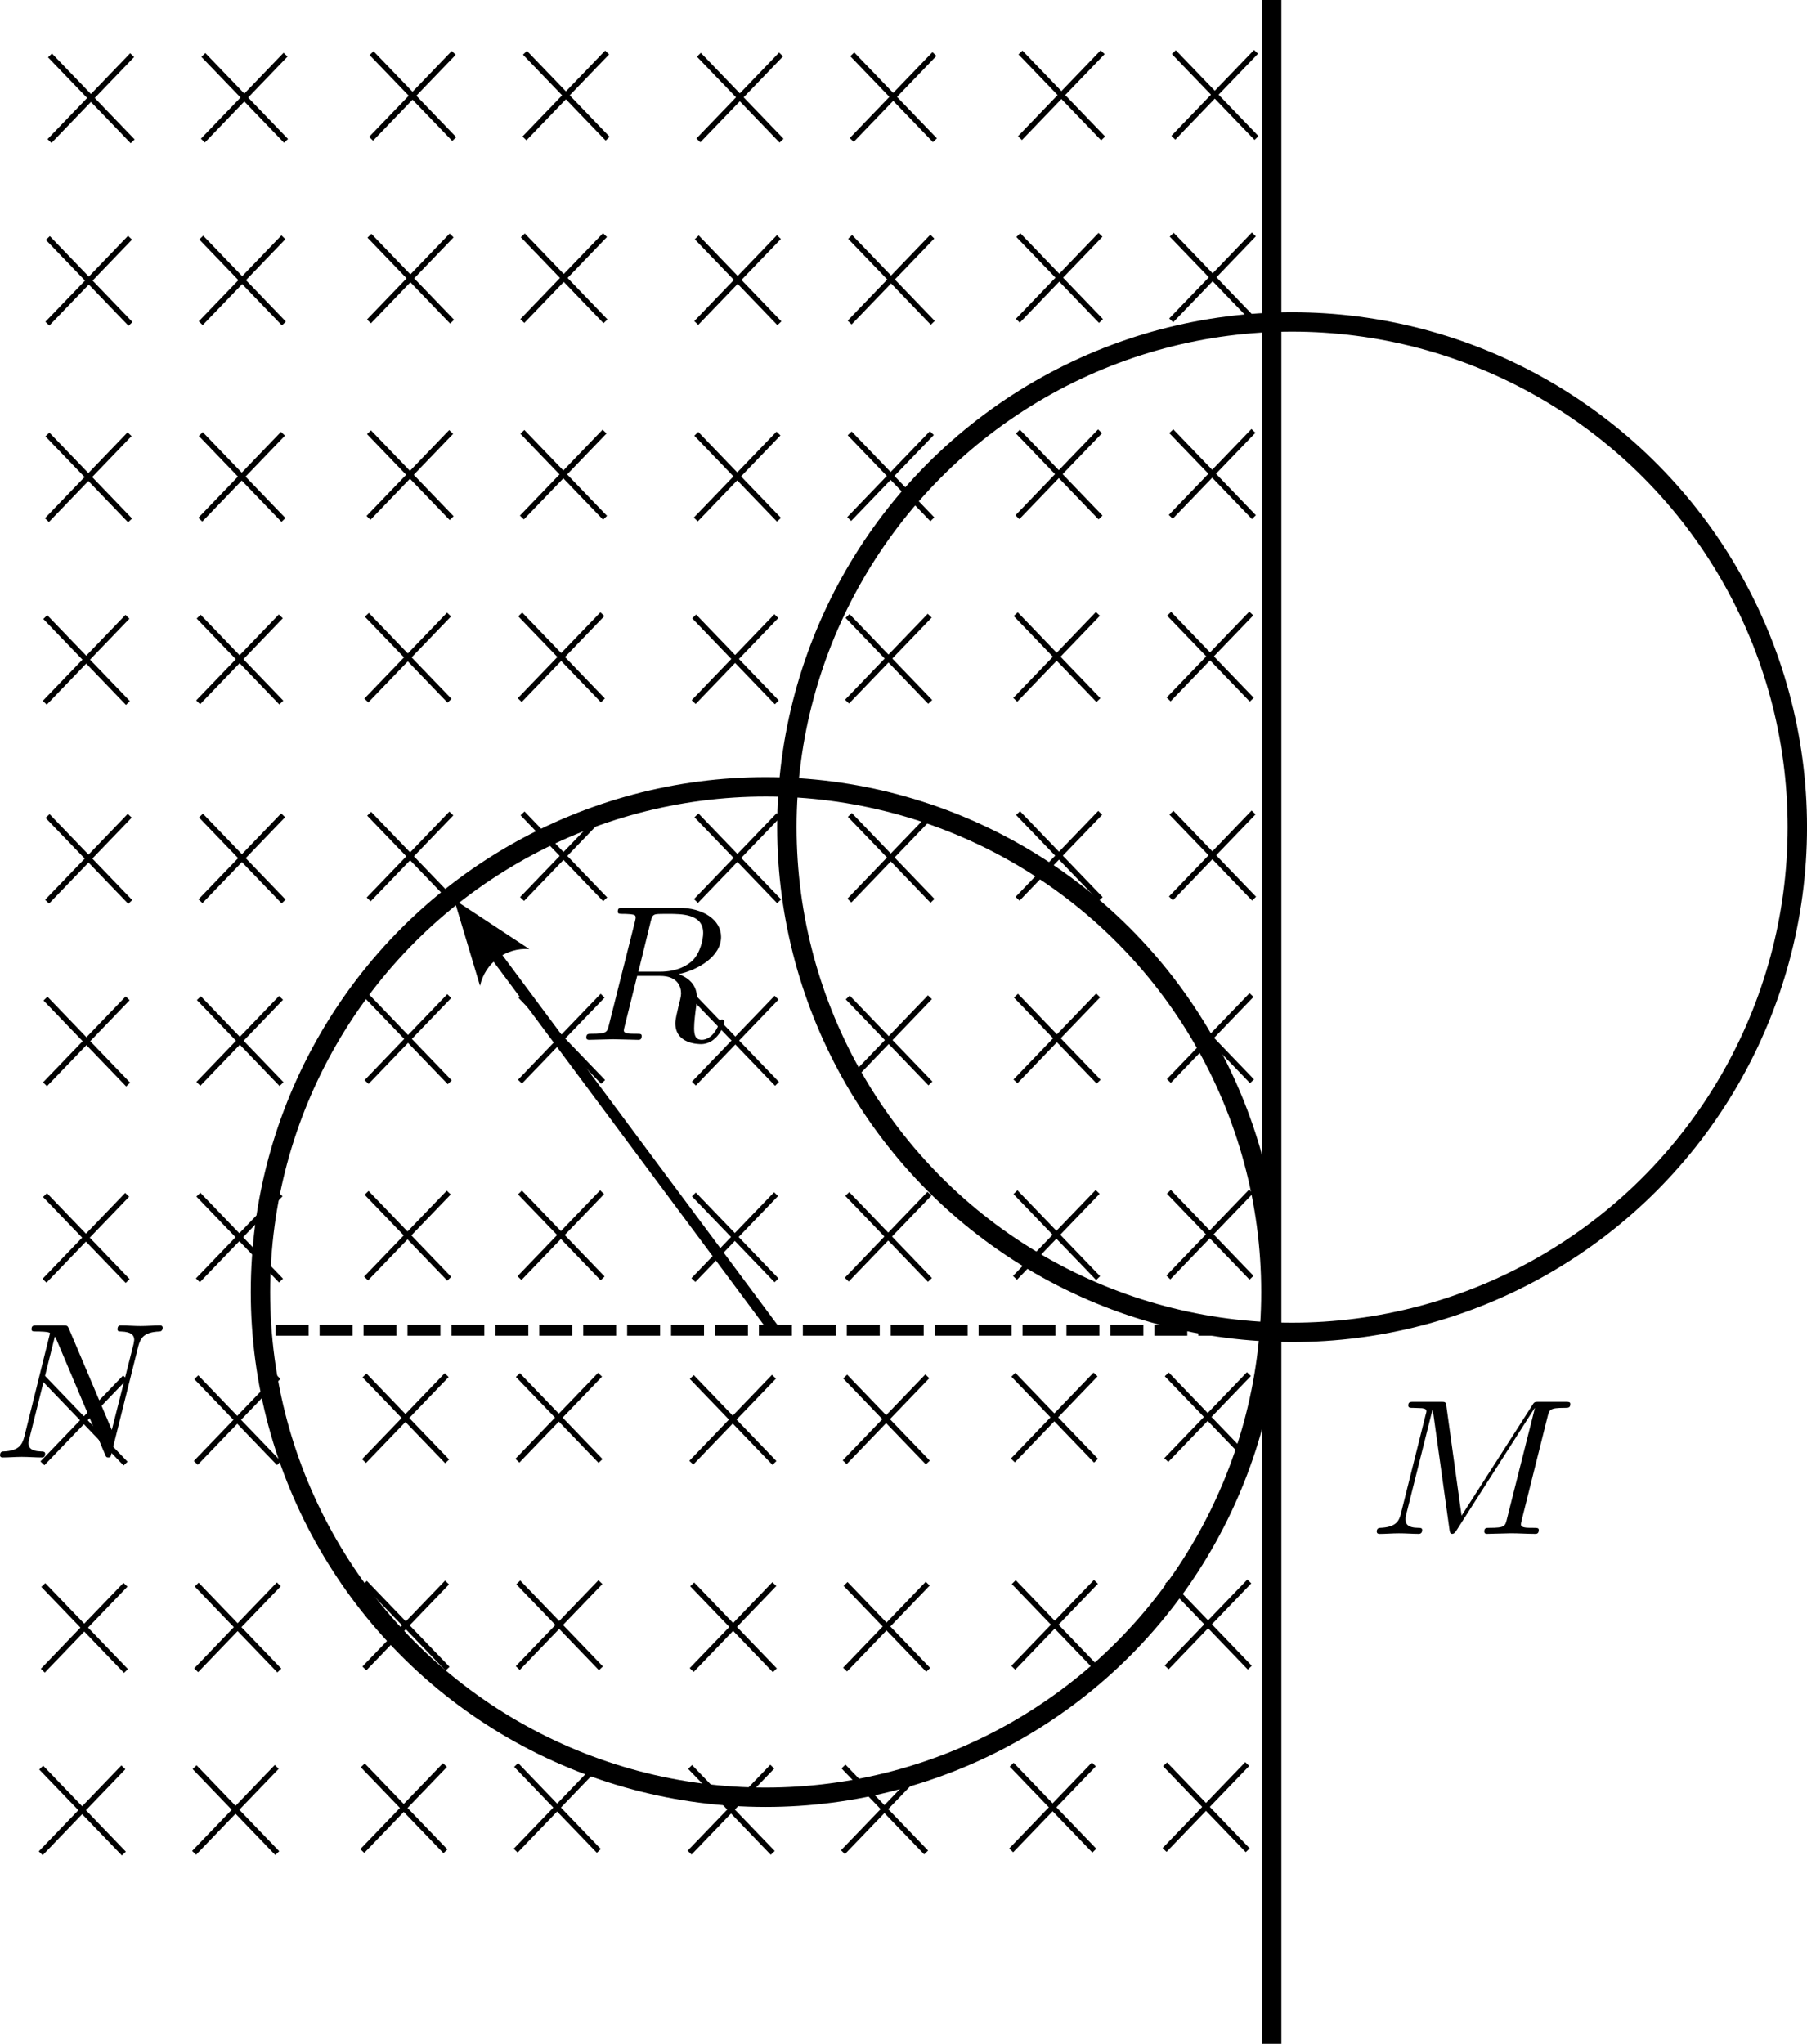 <?xml version="1.0" encoding="UTF-8" standalone="no"?>
<!-- Created with Inkscape (http://www.inkscape.org/) -->
<svg xmlns:inkscape="http://www.inkscape.org/namespaces/inkscape" xmlns:sodipodi="http://sodipodi.sourceforge.net/DTD/sodipodi-0.dtd" xmlns="http://www.w3.org/2000/svg" xmlns:svg="http://www.w3.org/2000/svg" width="32.905mm" height="37.219mm" viewBox="0 0 32.905 37.219" version="1.1" id="svg1" xml:space="preserve" inkscape:version="1.3 (1:1.3+202307231459+0e150ed6c4)" sodipodi:docname="绘图-66.svg">
  <defs id="defs1">
    <marker style="overflow:visible" id="ConcaveTriangle" refX="0" refY="0" orient="auto-start-reverse" inkscape:stockid="Concave triangle arrow" markerWidth="1" markerHeight="1" viewBox="0 0 1 1" inkscape:isstock="true" inkscape:collect="always" preserveAspectRatio="xMidYMid">
      <path transform="scale(0.7)" d="M -2,-4 9,0 -2,4 c 2,-2.33 2,-5.66 0,-8 z" style="fill:context-stroke;fill-rule:evenodd;stroke:none" id="path7"></path>
    </marker>
  </defs>
  <g inkscape:label="图层 1" inkscape:groupmode="layer" id="layer1" transform="translate(-18.04,-73.937)">
    <g id="g96-6-4-7" transform="translate(0.174,27.96)" style="stroke-width:0.1;stroke-dasharray:none">
      <g id="g95-92-2-9" transform="translate(17.814,0.502)" style="stroke-width:0.1;stroke-dasharray:none">
        <path style="fill:none;fill-opacity:1;stroke:#000000;stroke-width:0.1;stroke-linecap:square;stroke-dasharray:none;stroke-dashoffset:0;stroke-opacity:1;paint-order:stroke fill markers" d="m 22.767,74.31 -1.436,1.493" id="path94-2-2-3" sodipodi:nodetypes="cc"></path>
        <path style="fill:none;fill-opacity:1;stroke:#000000;stroke-width:0.1;stroke-linecap:square;stroke-dasharray:none;stroke-dashoffset:0;stroke-opacity:1;paint-order:stroke fill markers" d="m 21.34,74.315 1.436,1.493" id="path94-3-4-2-9" sodipodi:nodetypes="cc"></path>
      </g>
      <g id="g95-9-7-0-2" transform="translate(15.021,0.509)" style="stroke-width:0.1;stroke-dasharray:none">
        <path style="fill:none;fill-opacity:1;stroke:#000000;stroke-width:0.1;stroke-linecap:square;stroke-dasharray:none;stroke-dashoffset:0;stroke-opacity:1;paint-order:stroke fill markers" d="m 22.767,74.31 -1.436,1.493" id="path94-6-7-5-8" sodipodi:nodetypes="cc"></path>
        <path style="fill:none;fill-opacity:1;stroke:#000000;stroke-width:0.1;stroke-linecap:square;stroke-dasharray:none;stroke-dashoffset:0;stroke-opacity:1;paint-order:stroke fill markers" d="m 21.34,74.315 1.436,1.493" id="path94-3-3-5-5-3" sodipodi:nodetypes="cc"></path>
      </g>
      <g id="g95-1-48-2-0" transform="translate(11.958,0.542)" style="stroke-width:0.1;stroke-dasharray:none">
        <path style="fill:none;fill-opacity:1;stroke:#000000;stroke-width:0.1;stroke-linecap:square;stroke-dasharray:none;stroke-dashoffset:0;stroke-opacity:1;paint-order:stroke fill markers" d="m 22.767,74.31 -1.436,1.493" id="path94-1-1-9-1" sodipodi:nodetypes="cc"></path>
        <path style="fill:none;fill-opacity:1;stroke:#000000;stroke-width:0.1;stroke-linecap:square;stroke-dasharray:none;stroke-dashoffset:0;stroke-opacity:1;paint-order:stroke fill markers" d="m 21.34,74.315 1.436,1.493" id="path94-3-5-2-0-7" sodipodi:nodetypes="cc"></path>
      </g>
      <g id="g95-9-9-89-2-8" transform="translate(9.165,0.55)" style="stroke-width:0.1;stroke-dasharray:none">
        <path style="fill:none;fill-opacity:1;stroke:#000000;stroke-width:0.1;stroke-linecap:square;stroke-dasharray:none;stroke-dashoffset:0;stroke-opacity:1;paint-order:stroke fill markers" d="m 22.767,74.31 -1.436,1.493" id="path94-6-8-36-8-9" sodipodi:nodetypes="cc"></path>
        <path style="fill:none;fill-opacity:1;stroke:#000000;stroke-width:0.1;stroke-linecap:square;stroke-dasharray:none;stroke-dashoffset:0;stroke-opacity:1;paint-order:stroke fill markers" d="m 21.34,74.315 1.436,1.493" id="path94-3-3-4-80-3-1" sodipodi:nodetypes="cc"></path>
      </g>
      <g id="g95-7-2-8-5" transform="translate(5.998,0.514)" style="stroke-width:0.1;stroke-dasharray:none">
        <path style="fill:none;fill-opacity:1;stroke:#000000;stroke-width:0.1;stroke-linecap:square;stroke-dasharray:none;stroke-dashoffset:0;stroke-opacity:1;paint-order:stroke fill markers" d="m 22.767,74.31 -1.436,1.493" id="path94-8-1-0-4" sodipodi:nodetypes="cc"></path>
        <path style="fill:none;fill-opacity:1;stroke:#000000;stroke-width:0.1;stroke-linecap:square;stroke-dasharray:none;stroke-dashoffset:0;stroke-opacity:1;paint-order:stroke fill markers" d="m 21.34,74.315 1.436,1.493" id="path94-3-57-0-4-9" sodipodi:nodetypes="cc"></path>
      </g>
      <g id="g95-9-4-5-0-2" transform="translate(3.205,0.521)" style="stroke-width:0.1;stroke-dasharray:none">
        <path style="fill:none;fill-opacity:1;stroke:#000000;stroke-width:0.1;stroke-linecap:square;stroke-dasharray:none;stroke-dashoffset:0;stroke-opacity:1;paint-order:stroke fill markers" d="m 22.767,74.31 -1.436,1.493" id="path94-6-1-1-9-5" sodipodi:nodetypes="cc"></path>
        <path style="fill:none;fill-opacity:1;stroke:#000000;stroke-width:0.1;stroke-linecap:square;stroke-dasharray:none;stroke-dashoffset:0;stroke-opacity:1;paint-order:stroke fill markers" d="m 21.34,74.315 1.436,1.493" id="path94-3-3-8-1-1-7" sodipodi:nodetypes="cc"></path>
      </g>
      <g id="g95-1-5-08-9-4" transform="translate(0.142,0.554)" style="stroke-width:0.1;stroke-dasharray:none">
        <path style="fill:none;fill-opacity:1;stroke:#000000;stroke-width:0.1;stroke-linecap:square;stroke-dasharray:none;stroke-dashoffset:0;stroke-opacity:1;paint-order:stroke fill markers" d="m 22.767,74.31 -1.436,1.493" id="path94-1-9-5-6-9" sodipodi:nodetypes="cc"></path>
        <path style="fill:none;fill-opacity:1;stroke:#000000;stroke-width:0.1;stroke-linecap:square;stroke-dasharray:none;stroke-dashoffset:0;stroke-opacity:1;paint-order:stroke fill markers" d="m 21.34,74.315 1.436,1.493" id="path94-3-5-7-0-2-9" sodipodi:nodetypes="cc"></path>
      </g>
      <g id="g95-9-9-5-6-5-4" transform="translate(-2.651,0.562)" style="stroke-width:0.1;stroke-dasharray:none">
        <path style="fill:none;fill-opacity:1;stroke:#000000;stroke-width:0.1;stroke-linecap:square;stroke-dasharray:none;stroke-dashoffset:0;stroke-opacity:1;paint-order:stroke fill markers" d="m 22.767,74.31 -1.436,1.493" id="path94-6-8-3-46-4-5" sodipodi:nodetypes="cc"></path>
        <path style="fill:none;fill-opacity:1;stroke:#000000;stroke-width:0.1;stroke-linecap:square;stroke-dasharray:none;stroke-dashoffset:0;stroke-opacity:1;paint-order:stroke fill markers" d="m 21.34,74.315 1.436,1.493" id="path94-3-3-4-8-2-4-9" sodipodi:nodetypes="cc"></path>
      </g>
    </g>
    <g id="g96-8-5-9-3" transform="translate(0.136,31.285)" style="stroke-width:0.1;stroke-dasharray:none">
      <g id="g95-96-8-9-5" transform="translate(17.814,0.502)" style="stroke-width:0.1;stroke-dasharray:none">
        <path style="fill:none;fill-opacity:1;stroke:#000000;stroke-width:0.1;stroke-linecap:square;stroke-dasharray:none;stroke-dashoffset:0;stroke-opacity:1;paint-order:stroke fill markers" d="m 22.767,74.31 -1.436,1.493" id="path94-4-6-3-7" sodipodi:nodetypes="cc"></path>
        <path style="fill:none;fill-opacity:1;stroke:#000000;stroke-width:0.1;stroke-linecap:square;stroke-dasharray:none;stroke-dashoffset:0;stroke-opacity:1;paint-order:stroke fill markers" d="m 21.34,74.315 1.436,1.493" id="path94-3-33-2-6-0" sodipodi:nodetypes="cc"></path>
      </g>
      <g id="g95-9-3-8-0-8" transform="translate(15.021,0.509)" style="stroke-width:0.1;stroke-dasharray:none">
        <path style="fill:none;fill-opacity:1;stroke:#000000;stroke-width:0.1;stroke-linecap:square;stroke-dasharray:none;stroke-dashoffset:0;stroke-opacity:1;paint-order:stroke fill markers" d="m 22.767,74.31 -1.436,1.493" id="path94-6-86-4-5-1" sodipodi:nodetypes="cc"></path>
        <path style="fill:none;fill-opacity:1;stroke:#000000;stroke-width:0.1;stroke-linecap:square;stroke-dasharray:none;stroke-dashoffset:0;stroke-opacity:1;paint-order:stroke fill markers" d="m 21.34,74.315 1.436,1.493" id="path94-3-3-0-7-0-9" sodipodi:nodetypes="cc"></path>
      </g>
      <g id="g95-1-4-2-2-9" transform="translate(11.958,0.542)" style="stroke-width:0.1;stroke-dasharray:none">
        <path style="fill:none;fill-opacity:1;stroke:#000000;stroke-width:0.1;stroke-linecap:square;stroke-dasharray:none;stroke-dashoffset:0;stroke-opacity:1;paint-order:stroke fill markers" d="m 22.767,74.31 -1.436,1.493" id="path94-1-8-4-9-7" sodipodi:nodetypes="cc"></path>
        <path style="fill:none;fill-opacity:1;stroke:#000000;stroke-width:0.1;stroke-linecap:square;stroke-dasharray:none;stroke-dashoffset:0;stroke-opacity:1;paint-order:stroke fill markers" d="m 21.34,74.315 1.436,1.493" id="path94-3-5-8-0-4-8" sodipodi:nodetypes="cc"></path>
      </g>
      <g id="g95-9-9-8-6-3-2" transform="translate(9.165,0.55)" style="stroke-width:0.1;stroke-dasharray:none">
        <path style="fill:none;fill-opacity:1;stroke:#000000;stroke-width:0.1;stroke-linecap:square;stroke-dasharray:none;stroke-dashoffset:0;stroke-opacity:1;paint-order:stroke fill markers" d="m 22.767,74.31 -1.436,1.493" id="path94-6-8-9-2-5-5" sodipodi:nodetypes="cc"></path>
        <path style="fill:none;fill-opacity:1;stroke:#000000;stroke-width:0.1;stroke-linecap:square;stroke-dasharray:none;stroke-dashoffset:0;stroke-opacity:1;paint-order:stroke fill markers" d="m 21.34,74.315 1.436,1.493" id="path94-3-3-4-7-9-1-3" sodipodi:nodetypes="cc"></path>
      </g>
      <g id="g95-7-7-9-7-4" transform="translate(5.998,0.514)" style="stroke-width:0.1;stroke-dasharray:none">
        <path style="fill:none;fill-opacity:1;stroke:#000000;stroke-width:0.1;stroke-linecap:square;stroke-dasharray:none;stroke-dashoffset:0;stroke-opacity:1;paint-order:stroke fill markers" d="m 22.767,74.31 -1.436,1.493" id="path94-8-6-0-4-9" sodipodi:nodetypes="cc"></path>
        <path style="fill:none;fill-opacity:1;stroke:#000000;stroke-width:0.1;stroke-linecap:square;stroke-dasharray:none;stroke-dashoffset:0;stroke-opacity:1;paint-order:stroke fill markers" d="m 21.34,74.315 1.436,1.493" id="path94-3-57-4-8-3-0" sodipodi:nodetypes="cc"></path>
      </g>
      <g id="g95-9-4-3-1-1-2" transform="translate(3.205,0.521)" style="stroke-width:0.1;stroke-dasharray:none">
        <path style="fill:none;fill-opacity:1;stroke:#000000;stroke-width:0.1;stroke-linecap:square;stroke-dasharray:none;stroke-dashoffset:0;stroke-opacity:1;paint-order:stroke fill markers" d="m 22.767,74.31 -1.436,1.493" id="path94-6-1-0-3-4-0" sodipodi:nodetypes="cc"></path>
        <path style="fill:none;fill-opacity:1;stroke:#000000;stroke-width:0.1;stroke-linecap:square;stroke-dasharray:none;stroke-dashoffset:0;stroke-opacity:1;paint-order:stroke fill markers" d="m 21.34,74.315 1.436,1.493" id="path94-3-3-8-3-1-6-1" sodipodi:nodetypes="cc"></path>
      </g>
      <g id="g95-1-5-0-1-9-9" transform="translate(0.142,0.554)" style="stroke-width:0.1;stroke-dasharray:none">
        <path style="fill:none;fill-opacity:1;stroke:#000000;stroke-width:0.1;stroke-linecap:square;stroke-dasharray:none;stroke-dashoffset:0;stroke-opacity:1;paint-order:stroke fill markers" d="m 22.767,74.31 -1.436,1.493" id="path94-1-9-9-0-4-6" sodipodi:nodetypes="cc"></path>
        <path style="fill:none;fill-opacity:1;stroke:#000000;stroke-width:0.1;stroke-linecap:square;stroke-dasharray:none;stroke-dashoffset:0;stroke-opacity:1;paint-order:stroke fill markers" d="m 21.34,74.315 1.436,1.493" id="path94-3-5-7-2-3-2-2" sodipodi:nodetypes="cc"></path>
      </g>
      <g id="g95-9-9-5-5-4-2-1" transform="translate(-2.651,0.562)" style="stroke-width:0.1;stroke-dasharray:none">
        <path style="fill:none;fill-opacity:1;stroke:#000000;stroke-width:0.1;stroke-linecap:square;stroke-dasharray:none;stroke-dashoffset:0;stroke-opacity:1;paint-order:stroke fill markers" d="m 22.767,74.31 -1.436,1.493" id="path94-6-8-3-4-0-6-2" sodipodi:nodetypes="cc"></path>
        <path style="fill:none;fill-opacity:1;stroke:#000000;stroke-width:0.1;stroke-linecap:square;stroke-dasharray:none;stroke-dashoffset:0;stroke-opacity:1;paint-order:stroke fill markers" d="m 21.34,74.315 1.436,1.493" id="path94-3-3-4-8-0-3-4-0" sodipodi:nodetypes="cc"></path>
      </g>
    </g>
    <path style="fill:none;fill-opacity:1;stroke:#000000;stroke-width:0.353;stroke-linecap:square;stroke-dasharray:none;stroke-dashoffset:0;stroke-opacity:1;paint-order:stroke fill markers" d="M 41.197,74.113 V 110.98" id="path92"></path>
    <circle style="fill:none;fill-opacity:1;stroke:#000000;stroke-width:0.353;stroke-linecap:square;stroke-dasharray:none;stroke-dashoffset:0;stroke-opacity:1;paint-order:stroke fill markers" id="path93" cx="31.983" cy="97.466" r="9.2"></circle>
    <circle style="fill:none;fill-opacity:1;stroke:#000000;stroke-width:0.353;stroke-linecap:square;stroke-dasharray:none;stroke-dashoffset:0;stroke-opacity:1;paint-order:stroke fill markers" id="path93-8" cx="41.569" cy="89" r="9.2"></circle>
    <g id="g96" transform="translate(0.296,0.105)" style="stroke-width:0.1;stroke-dasharray:none">
      <g id="g95" transform="translate(17.814,0.502)" style="stroke-width:0.1;stroke-dasharray:none">
        <path style="fill:none;fill-opacity:1;stroke:#000000;stroke-width:0.1;stroke-linecap:square;stroke-dasharray:none;stroke-dashoffset:0;stroke-opacity:1;paint-order:stroke fill markers" d="m 22.767,74.31 -1.436,1.493" id="path94" sodipodi:nodetypes="cc"></path>
        <path style="fill:none;fill-opacity:1;stroke:#000000;stroke-width:0.1;stroke-linecap:square;stroke-dasharray:none;stroke-dashoffset:0;stroke-opacity:1;paint-order:stroke fill markers" d="m 21.34,74.315 1.436,1.493" id="path94-3" sodipodi:nodetypes="cc"></path>
      </g>
      <g id="g95-9" transform="translate(15.021,0.509)" style="stroke-width:0.1;stroke-dasharray:none">
        <path style="fill:none;fill-opacity:1;stroke:#000000;stroke-width:0.1;stroke-linecap:square;stroke-dasharray:none;stroke-dashoffset:0;stroke-opacity:1;paint-order:stroke fill markers" d="m 22.767,74.31 -1.436,1.493" id="path94-6" sodipodi:nodetypes="cc"></path>
        <path style="fill:none;fill-opacity:1;stroke:#000000;stroke-width:0.1;stroke-linecap:square;stroke-dasharray:none;stroke-dashoffset:0;stroke-opacity:1;paint-order:stroke fill markers" d="m 21.34,74.315 1.436,1.493" id="path94-3-3" sodipodi:nodetypes="cc"></path>
      </g>
      <g id="g95-1" transform="translate(11.958,0.542)" style="stroke-width:0.1;stroke-dasharray:none">
        <path style="fill:none;fill-opacity:1;stroke:#000000;stroke-width:0.1;stroke-linecap:square;stroke-dasharray:none;stroke-dashoffset:0;stroke-opacity:1;paint-order:stroke fill markers" d="m 22.767,74.31 -1.436,1.493" id="path94-1" sodipodi:nodetypes="cc"></path>
        <path style="fill:none;fill-opacity:1;stroke:#000000;stroke-width:0.1;stroke-linecap:square;stroke-dasharray:none;stroke-dashoffset:0;stroke-opacity:1;paint-order:stroke fill markers" d="m 21.34,74.315 1.436,1.493" id="path94-3-5" sodipodi:nodetypes="cc"></path>
      </g>
      <g id="g95-9-9" transform="translate(9.165,0.55)" style="stroke-width:0.1;stroke-dasharray:none">
        <path style="fill:none;fill-opacity:1;stroke:#000000;stroke-width:0.1;stroke-linecap:square;stroke-dasharray:none;stroke-dashoffset:0;stroke-opacity:1;paint-order:stroke fill markers" d="m 22.767,74.31 -1.436,1.493" id="path94-6-8" sodipodi:nodetypes="cc"></path>
        <path style="fill:none;fill-opacity:1;stroke:#000000;stroke-width:0.1;stroke-linecap:square;stroke-dasharray:none;stroke-dashoffset:0;stroke-opacity:1;paint-order:stroke fill markers" d="m 21.34,74.315 1.436,1.493" id="path94-3-3-4" sodipodi:nodetypes="cc"></path>
      </g>
      <g id="g95-7" transform="translate(5.998,0.514)" style="stroke-width:0.1;stroke-dasharray:none">
        <path style="fill:none;fill-opacity:1;stroke:#000000;stroke-width:0.1;stroke-linecap:square;stroke-dasharray:none;stroke-dashoffset:0;stroke-opacity:1;paint-order:stroke fill markers" d="m 22.767,74.31 -1.436,1.493" id="path94-8" sodipodi:nodetypes="cc"></path>
        <path style="fill:none;fill-opacity:1;stroke:#000000;stroke-width:0.1;stroke-linecap:square;stroke-dasharray:none;stroke-dashoffset:0;stroke-opacity:1;paint-order:stroke fill markers" d="m 21.34,74.315 1.436,1.493" id="path94-3-57" sodipodi:nodetypes="cc"></path>
      </g>
      <g id="g95-9-4" transform="translate(3.205,0.521)" style="stroke-width:0.1;stroke-dasharray:none">
        <path style="fill:none;fill-opacity:1;stroke:#000000;stroke-width:0.1;stroke-linecap:square;stroke-dasharray:none;stroke-dashoffset:0;stroke-opacity:1;paint-order:stroke fill markers" d="m 22.767,74.31 -1.436,1.493" id="path94-6-1" sodipodi:nodetypes="cc"></path>
        <path style="fill:none;fill-opacity:1;stroke:#000000;stroke-width:0.1;stroke-linecap:square;stroke-dasharray:none;stroke-dashoffset:0;stroke-opacity:1;paint-order:stroke fill markers" d="m 21.34,74.315 1.436,1.493" id="path94-3-3-8" sodipodi:nodetypes="cc"></path>
      </g>
      <g id="g95-1-5" transform="translate(0.142,0.554)" style="stroke-width:0.1;stroke-dasharray:none">
        <path style="fill:none;fill-opacity:1;stroke:#000000;stroke-width:0.1;stroke-linecap:square;stroke-dasharray:none;stroke-dashoffset:0;stroke-opacity:1;paint-order:stroke fill markers" d="m 22.767,74.31 -1.436,1.493" id="path94-1-9" sodipodi:nodetypes="cc"></path>
        <path style="fill:none;fill-opacity:1;stroke:#000000;stroke-width:0.1;stroke-linecap:square;stroke-dasharray:none;stroke-dashoffset:0;stroke-opacity:1;paint-order:stroke fill markers" d="m 21.34,74.315 1.436,1.493" id="path94-3-5-7" sodipodi:nodetypes="cc"></path>
      </g>
      <g id="g95-9-9-5" transform="translate(-2.651,0.562)" style="stroke-width:0.1;stroke-dasharray:none">
        <path style="fill:none;fill-opacity:1;stroke:#000000;stroke-width:0.1;stroke-linecap:square;stroke-dasharray:none;stroke-dashoffset:0;stroke-opacity:1;paint-order:stroke fill markers" d="m 22.767,74.31 -1.436,1.493" id="path94-6-8-3" sodipodi:nodetypes="cc"></path>
        <path style="fill:none;fill-opacity:1;stroke:#000000;stroke-width:0.1;stroke-linecap:square;stroke-dasharray:none;stroke-dashoffset:0;stroke-opacity:1;paint-order:stroke fill markers" d="m 21.34,74.315 1.436,1.493" id="path94-3-3-4-8" sodipodi:nodetypes="cc"></path>
      </g>
    </g>
    <g id="g96-8" transform="translate(0.257,3.43)" style="stroke-width:0.1;stroke-dasharray:none">
      <g id="g95-96" transform="translate(17.814,0.502)" style="stroke-width:0.1;stroke-dasharray:none">
        <path style="fill:none;fill-opacity:1;stroke:#000000;stroke-width:0.1;stroke-linecap:square;stroke-dasharray:none;stroke-dashoffset:0;stroke-opacity:1;paint-order:stroke fill markers" d="m 22.767,74.31 -1.436,1.493" id="path94-4" sodipodi:nodetypes="cc"></path>
        <path style="fill:none;fill-opacity:1;stroke:#000000;stroke-width:0.1;stroke-linecap:square;stroke-dasharray:none;stroke-dashoffset:0;stroke-opacity:1;paint-order:stroke fill markers" d="m 21.34,74.315 1.436,1.493" id="path94-3-33" sodipodi:nodetypes="cc"></path>
      </g>
      <g id="g95-9-3" transform="translate(15.021,0.509)" style="stroke-width:0.1;stroke-dasharray:none">
        <path style="fill:none;fill-opacity:1;stroke:#000000;stroke-width:0.1;stroke-linecap:square;stroke-dasharray:none;stroke-dashoffset:0;stroke-opacity:1;paint-order:stroke fill markers" d="m 22.767,74.31 -1.436,1.493" id="path94-6-86" sodipodi:nodetypes="cc"></path>
        <path style="fill:none;fill-opacity:1;stroke:#000000;stroke-width:0.1;stroke-linecap:square;stroke-dasharray:none;stroke-dashoffset:0;stroke-opacity:1;paint-order:stroke fill markers" d="m 21.34,74.315 1.436,1.493" id="path94-3-3-0" sodipodi:nodetypes="cc"></path>
      </g>
      <g id="g95-1-4" transform="translate(11.958,0.542)" style="stroke-width:0.1;stroke-dasharray:none">
        <path style="fill:none;fill-opacity:1;stroke:#000000;stroke-width:0.1;stroke-linecap:square;stroke-dasharray:none;stroke-dashoffset:0;stroke-opacity:1;paint-order:stroke fill markers" d="m 22.767,74.31 -1.436,1.493" id="path94-1-8" sodipodi:nodetypes="cc"></path>
        <path style="fill:none;fill-opacity:1;stroke:#000000;stroke-width:0.1;stroke-linecap:square;stroke-dasharray:none;stroke-dashoffset:0;stroke-opacity:1;paint-order:stroke fill markers" d="m 21.34,74.315 1.436,1.493" id="path94-3-5-8" sodipodi:nodetypes="cc"></path>
      </g>
      <g id="g95-9-9-8" transform="translate(9.165,0.55)" style="stroke-width:0.1;stroke-dasharray:none">
        <path style="fill:none;fill-opacity:1;stroke:#000000;stroke-width:0.1;stroke-linecap:square;stroke-dasharray:none;stroke-dashoffset:0;stroke-opacity:1;paint-order:stroke fill markers" d="m 22.767,74.31 -1.436,1.493" id="path94-6-8-9" sodipodi:nodetypes="cc"></path>
        <path style="fill:none;fill-opacity:1;stroke:#000000;stroke-width:0.1;stroke-linecap:square;stroke-dasharray:none;stroke-dashoffset:0;stroke-opacity:1;paint-order:stroke fill markers" d="m 21.34,74.315 1.436,1.493" id="path94-3-3-4-7" sodipodi:nodetypes="cc"></path>
      </g>
      <g id="g95-7-7" transform="translate(5.998,0.514)" style="stroke-width:0.1;stroke-dasharray:none">
        <path style="fill:none;fill-opacity:1;stroke:#000000;stroke-width:0.1;stroke-linecap:square;stroke-dasharray:none;stroke-dashoffset:0;stroke-opacity:1;paint-order:stroke fill markers" d="m 22.767,74.31 -1.436,1.493" id="path94-8-6" sodipodi:nodetypes="cc"></path>
        <path style="fill:none;fill-opacity:1;stroke:#000000;stroke-width:0.1;stroke-linecap:square;stroke-dasharray:none;stroke-dashoffset:0;stroke-opacity:1;paint-order:stroke fill markers" d="m 21.34,74.315 1.436,1.493" id="path94-3-57-4" sodipodi:nodetypes="cc"></path>
      </g>
      <g id="g95-9-4-3" transform="translate(3.205,0.521)" style="stroke-width:0.1;stroke-dasharray:none">
        <path style="fill:none;fill-opacity:1;stroke:#000000;stroke-width:0.1;stroke-linecap:square;stroke-dasharray:none;stroke-dashoffset:0;stroke-opacity:1;paint-order:stroke fill markers" d="m 22.767,74.31 -1.436,1.493" id="path94-6-1-0" sodipodi:nodetypes="cc"></path>
        <path style="fill:none;fill-opacity:1;stroke:#000000;stroke-width:0.1;stroke-linecap:square;stroke-dasharray:none;stroke-dashoffset:0;stroke-opacity:1;paint-order:stroke fill markers" d="m 21.34,74.315 1.436,1.493" id="path94-3-3-8-3" sodipodi:nodetypes="cc"></path>
      </g>
      <g id="g95-1-5-0" transform="translate(0.142,0.554)" style="stroke-width:0.1;stroke-dasharray:none">
        <path style="fill:none;fill-opacity:1;stroke:#000000;stroke-width:0.1;stroke-linecap:square;stroke-dasharray:none;stroke-dashoffset:0;stroke-opacity:1;paint-order:stroke fill markers" d="m 22.767,74.31 -1.436,1.493" id="path94-1-9-9" sodipodi:nodetypes="cc"></path>
        <path style="fill:none;fill-opacity:1;stroke:#000000;stroke-width:0.1;stroke-linecap:square;stroke-dasharray:none;stroke-dashoffset:0;stroke-opacity:1;paint-order:stroke fill markers" d="m 21.34,74.315 1.436,1.493" id="path94-3-5-7-2" sodipodi:nodetypes="cc"></path>
      </g>
      <g id="g95-9-9-5-5" transform="translate(-2.651,0.562)" style="stroke-width:0.1;stroke-dasharray:none">
        <path style="fill:none;fill-opacity:1;stroke:#000000;stroke-width:0.1;stroke-linecap:square;stroke-dasharray:none;stroke-dashoffset:0;stroke-opacity:1;paint-order:stroke fill markers" d="m 22.767,74.31 -1.436,1.493" id="path94-6-8-3-4" sodipodi:nodetypes="cc"></path>
        <path style="fill:none;fill-opacity:1;stroke:#000000;stroke-width:0.1;stroke-linecap:square;stroke-dasharray:none;stroke-dashoffset:0;stroke-opacity:1;paint-order:stroke fill markers" d="m 21.34,74.315 1.436,1.493" id="path94-3-3-4-8-0" sodipodi:nodetypes="cc"></path>
      </g>
    </g>
    <g id="g96-6" transform="translate(0.249,7.008)" style="stroke-width:0.1;stroke-dasharray:none">
      <g id="g95-92" transform="translate(17.814,0.502)" style="stroke-width:0.1;stroke-dasharray:none">
        <path style="fill:none;fill-opacity:1;stroke:#000000;stroke-width:0.1;stroke-linecap:square;stroke-dasharray:none;stroke-dashoffset:0;stroke-opacity:1;paint-order:stroke fill markers" d="m 22.767,74.31 -1.436,1.493" id="path94-2" sodipodi:nodetypes="cc"></path>
        <path style="fill:none;fill-opacity:1;stroke:#000000;stroke-width:0.1;stroke-linecap:square;stroke-dasharray:none;stroke-dashoffset:0;stroke-opacity:1;paint-order:stroke fill markers" d="m 21.34,74.315 1.436,1.493" id="path94-3-4" sodipodi:nodetypes="cc"></path>
      </g>
      <g id="g95-9-7" transform="translate(15.021,0.509)" style="stroke-width:0.1;stroke-dasharray:none">
        <path style="fill:none;fill-opacity:1;stroke:#000000;stroke-width:0.1;stroke-linecap:square;stroke-dasharray:none;stroke-dashoffset:0;stroke-opacity:1;paint-order:stroke fill markers" d="m 22.767,74.31 -1.436,1.493" id="path94-6-7" sodipodi:nodetypes="cc"></path>
        <path style="fill:none;fill-opacity:1;stroke:#000000;stroke-width:0.1;stroke-linecap:square;stroke-dasharray:none;stroke-dashoffset:0;stroke-opacity:1;paint-order:stroke fill markers" d="m 21.34,74.315 1.436,1.493" id="path94-3-3-5" sodipodi:nodetypes="cc"></path>
      </g>
      <g id="g95-1-48" transform="translate(11.958,0.542)" style="stroke-width:0.1;stroke-dasharray:none">
        <path style="fill:none;fill-opacity:1;stroke:#000000;stroke-width:0.1;stroke-linecap:square;stroke-dasharray:none;stroke-dashoffset:0;stroke-opacity:1;paint-order:stroke fill markers" d="m 22.767,74.31 -1.436,1.493" id="path94-1-1" sodipodi:nodetypes="cc"></path>
        <path style="fill:none;fill-opacity:1;stroke:#000000;stroke-width:0.1;stroke-linecap:square;stroke-dasharray:none;stroke-dashoffset:0;stroke-opacity:1;paint-order:stroke fill markers" d="m 21.34,74.315 1.436,1.493" id="path94-3-5-2" sodipodi:nodetypes="cc"></path>
      </g>
      <g id="g95-9-9-89" transform="translate(9.165,0.55)" style="stroke-width:0.1;stroke-dasharray:none">
        <path style="fill:none;fill-opacity:1;stroke:#000000;stroke-width:0.1;stroke-linecap:square;stroke-dasharray:none;stroke-dashoffset:0;stroke-opacity:1;paint-order:stroke fill markers" d="m 22.767,74.31 -1.436,1.493" id="path94-6-8-36" sodipodi:nodetypes="cc"></path>
        <path style="fill:none;fill-opacity:1;stroke:#000000;stroke-width:0.1;stroke-linecap:square;stroke-dasharray:none;stroke-dashoffset:0;stroke-opacity:1;paint-order:stroke fill markers" d="m 21.34,74.315 1.436,1.493" id="path94-3-3-4-80" sodipodi:nodetypes="cc"></path>
      </g>
      <g id="g95-7-2" transform="translate(5.998,0.514)" style="stroke-width:0.1;stroke-dasharray:none">
        <path style="fill:none;fill-opacity:1;stroke:#000000;stroke-width:0.1;stroke-linecap:square;stroke-dasharray:none;stroke-dashoffset:0;stroke-opacity:1;paint-order:stroke fill markers" d="m 22.767,74.31 -1.436,1.493" id="path94-8-1" sodipodi:nodetypes="cc"></path>
        <path style="fill:none;fill-opacity:1;stroke:#000000;stroke-width:0.1;stroke-linecap:square;stroke-dasharray:none;stroke-dashoffset:0;stroke-opacity:1;paint-order:stroke fill markers" d="m 21.34,74.315 1.436,1.493" id="path94-3-57-0" sodipodi:nodetypes="cc"></path>
      </g>
      <g id="g95-9-4-5" transform="translate(3.205,0.521)" style="stroke-width:0.1;stroke-dasharray:none">
        <path style="fill:none;fill-opacity:1;stroke:#000000;stroke-width:0.1;stroke-linecap:square;stroke-dasharray:none;stroke-dashoffset:0;stroke-opacity:1;paint-order:stroke fill markers" d="m 22.767,74.31 -1.436,1.493" id="path94-6-1-1" sodipodi:nodetypes="cc"></path>
        <path style="fill:none;fill-opacity:1;stroke:#000000;stroke-width:0.1;stroke-linecap:square;stroke-dasharray:none;stroke-dashoffset:0;stroke-opacity:1;paint-order:stroke fill markers" d="m 21.34,74.315 1.436,1.493" id="path94-3-3-8-1" sodipodi:nodetypes="cc"></path>
      </g>
      <g id="g95-1-5-08" transform="translate(0.142,0.554)" style="stroke-width:0.1;stroke-dasharray:none">
        <path style="fill:none;fill-opacity:1;stroke:#000000;stroke-width:0.1;stroke-linecap:square;stroke-dasharray:none;stroke-dashoffset:0;stroke-opacity:1;paint-order:stroke fill markers" d="m 22.767,74.31 -1.436,1.493" id="path94-1-9-5" sodipodi:nodetypes="cc"></path>
        <path style="fill:none;fill-opacity:1;stroke:#000000;stroke-width:0.1;stroke-linecap:square;stroke-dasharray:none;stroke-dashoffset:0;stroke-opacity:1;paint-order:stroke fill markers" d="m 21.34,74.315 1.436,1.493" id="path94-3-5-7-0" sodipodi:nodetypes="cc"></path>
      </g>
      <g id="g95-9-9-5-6" transform="translate(-2.651,0.562)" style="stroke-width:0.1;stroke-dasharray:none">
        <path style="fill:none;fill-opacity:1;stroke:#000000;stroke-width:0.1;stroke-linecap:square;stroke-dasharray:none;stroke-dashoffset:0;stroke-opacity:1;paint-order:stroke fill markers" d="m 22.767,74.31 -1.436,1.493" id="path94-6-8-3-46" sodipodi:nodetypes="cc"></path>
        <path style="fill:none;fill-opacity:1;stroke:#000000;stroke-width:0.1;stroke-linecap:square;stroke-dasharray:none;stroke-dashoffset:0;stroke-opacity:1;paint-order:stroke fill markers" d="m 21.34,74.315 1.436,1.493" id="path94-3-3-4-8-2" sodipodi:nodetypes="cc"></path>
      </g>
    </g>
    <g id="g96-8-5" transform="translate(0.21,10.333)" style="stroke-width:0.1;stroke-dasharray:none">
      <g id="g95-96-8" transform="translate(17.814,0.502)" style="stroke-width:0.1;stroke-dasharray:none">
        <path style="fill:none;fill-opacity:1;stroke:#000000;stroke-width:0.1;stroke-linecap:square;stroke-dasharray:none;stroke-dashoffset:0;stroke-opacity:1;paint-order:stroke fill markers" d="m 22.767,74.31 -1.436,1.493" id="path94-4-6" sodipodi:nodetypes="cc"></path>
        <path style="fill:none;fill-opacity:1;stroke:#000000;stroke-width:0.1;stroke-linecap:square;stroke-dasharray:none;stroke-dashoffset:0;stroke-opacity:1;paint-order:stroke fill markers" d="m 21.34,74.315 1.436,1.493" id="path94-3-33-2" sodipodi:nodetypes="cc"></path>
      </g>
      <g id="g95-9-3-8" transform="translate(15.021,0.509)" style="stroke-width:0.1;stroke-dasharray:none">
        <path style="fill:none;fill-opacity:1;stroke:#000000;stroke-width:0.1;stroke-linecap:square;stroke-dasharray:none;stroke-dashoffset:0;stroke-opacity:1;paint-order:stroke fill markers" d="m 22.767,74.31 -1.436,1.493" id="path94-6-86-4" sodipodi:nodetypes="cc"></path>
        <path style="fill:none;fill-opacity:1;stroke:#000000;stroke-width:0.1;stroke-linecap:square;stroke-dasharray:none;stroke-dashoffset:0;stroke-opacity:1;paint-order:stroke fill markers" d="m 21.34,74.315 1.436,1.493" id="path94-3-3-0-7" sodipodi:nodetypes="cc"></path>
      </g>
      <g id="g95-1-4-2" transform="translate(11.958,0.542)" style="stroke-width:0.1;stroke-dasharray:none">
        <path style="fill:none;fill-opacity:1;stroke:#000000;stroke-width:0.1;stroke-linecap:square;stroke-dasharray:none;stroke-dashoffset:0;stroke-opacity:1;paint-order:stroke fill markers" d="m 22.767,74.31 -1.436,1.493" id="path94-1-8-4" sodipodi:nodetypes="cc"></path>
        <path style="fill:none;fill-opacity:1;stroke:#000000;stroke-width:0.1;stroke-linecap:square;stroke-dasharray:none;stroke-dashoffset:0;stroke-opacity:1;paint-order:stroke fill markers" d="m 21.34,74.315 1.436,1.493" id="path94-3-5-8-0" sodipodi:nodetypes="cc"></path>
      </g>
      <g id="g95-9-9-8-6" transform="translate(9.165,0.55)" style="stroke-width:0.1;stroke-dasharray:none">
        <path style="fill:none;fill-opacity:1;stroke:#000000;stroke-width:0.1;stroke-linecap:square;stroke-dasharray:none;stroke-dashoffset:0;stroke-opacity:1;paint-order:stroke fill markers" d="m 22.767,74.31 -1.436,1.493" id="path94-6-8-9-2" sodipodi:nodetypes="cc"></path>
        <path style="fill:none;fill-opacity:1;stroke:#000000;stroke-width:0.1;stroke-linecap:square;stroke-dasharray:none;stroke-dashoffset:0;stroke-opacity:1;paint-order:stroke fill markers" d="m 21.34,74.315 1.436,1.493" id="path94-3-3-4-7-9" sodipodi:nodetypes="cc"></path>
      </g>
      <g id="g95-7-7-9" transform="translate(5.998,0.514)" style="stroke-width:0.1;stroke-dasharray:none">
        <path style="fill:none;fill-opacity:1;stroke:#000000;stroke-width:0.1;stroke-linecap:square;stroke-dasharray:none;stroke-dashoffset:0;stroke-opacity:1;paint-order:stroke fill markers" d="m 22.767,74.31 -1.436,1.493" id="path94-8-6-0" sodipodi:nodetypes="cc"></path>
        <path style="fill:none;fill-opacity:1;stroke:#000000;stroke-width:0.1;stroke-linecap:square;stroke-dasharray:none;stroke-dashoffset:0;stroke-opacity:1;paint-order:stroke fill markers" d="m 21.34,74.315 1.436,1.493" id="path94-3-57-4-8" sodipodi:nodetypes="cc"></path>
      </g>
      <g id="g95-9-4-3-1" transform="translate(3.205,0.521)" style="stroke-width:0.1;stroke-dasharray:none">
        <path style="fill:none;fill-opacity:1;stroke:#000000;stroke-width:0.1;stroke-linecap:square;stroke-dasharray:none;stroke-dashoffset:0;stroke-opacity:1;paint-order:stroke fill markers" d="m 22.767,74.31 -1.436,1.493" id="path94-6-1-0-3" sodipodi:nodetypes="cc"></path>
        <path style="fill:none;fill-opacity:1;stroke:#000000;stroke-width:0.1;stroke-linecap:square;stroke-dasharray:none;stroke-dashoffset:0;stroke-opacity:1;paint-order:stroke fill markers" d="m 21.34,74.315 1.436,1.493" id="path94-3-3-8-3-1" sodipodi:nodetypes="cc"></path>
      </g>
      <g id="g95-1-5-0-1" transform="translate(0.142,0.554)" style="stroke-width:0.1;stroke-dasharray:none">
        <path style="fill:none;fill-opacity:1;stroke:#000000;stroke-width:0.1;stroke-linecap:square;stroke-dasharray:none;stroke-dashoffset:0;stroke-opacity:1;paint-order:stroke fill markers" d="m 22.767,74.31 -1.436,1.493" id="path94-1-9-9-0" sodipodi:nodetypes="cc"></path>
        <path style="fill:none;fill-opacity:1;stroke:#000000;stroke-width:0.1;stroke-linecap:square;stroke-dasharray:none;stroke-dashoffset:0;stroke-opacity:1;paint-order:stroke fill markers" d="m 21.34,74.315 1.436,1.493" id="path94-3-5-7-2-3" sodipodi:nodetypes="cc"></path>
      </g>
      <g id="g95-9-9-5-5-4" transform="translate(-2.651,0.562)" style="stroke-width:0.1;stroke-dasharray:none">
        <path style="fill:none;fill-opacity:1;stroke:#000000;stroke-width:0.1;stroke-linecap:square;stroke-dasharray:none;stroke-dashoffset:0;stroke-opacity:1;paint-order:stroke fill markers" d="m 22.767,74.31 -1.436,1.493" id="path94-6-8-3-4-0" sodipodi:nodetypes="cc"></path>
        <path style="fill:none;fill-opacity:1;stroke:#000000;stroke-width:0.1;stroke-linecap:square;stroke-dasharray:none;stroke-dashoffset:0;stroke-opacity:1;paint-order:stroke fill markers" d="m 21.34,74.315 1.436,1.493" id="path94-3-3-4-8-0-3" sodipodi:nodetypes="cc"></path>
      </g>
    </g>
    <g id="g96-69" transform="translate(0.252,13.956)" style="stroke-width:0.1;stroke-dasharray:none">
      <g id="g95-3" transform="translate(17.814,0.502)" style="stroke-width:0.1;stroke-dasharray:none">
        <path style="fill:none;fill-opacity:1;stroke:#000000;stroke-width:0.1;stroke-linecap:square;stroke-dasharray:none;stroke-dashoffset:0;stroke-opacity:1;paint-order:stroke fill markers" d="m 22.767,74.31 -1.436,1.493" id="path94-38" sodipodi:nodetypes="cc"></path>
        <path style="fill:none;fill-opacity:1;stroke:#000000;stroke-width:0.1;stroke-linecap:square;stroke-dasharray:none;stroke-dashoffset:0;stroke-opacity:1;paint-order:stroke fill markers" d="m 21.34,74.315 1.436,1.493" id="path94-3-0" sodipodi:nodetypes="cc"></path>
      </g>
      <g id="g95-9-5" transform="translate(15.021,0.509)" style="stroke-width:0.1;stroke-dasharray:none">
        <path style="fill:none;fill-opacity:1;stroke:#000000;stroke-width:0.1;stroke-linecap:square;stroke-dasharray:none;stroke-dashoffset:0;stroke-opacity:1;paint-order:stroke fill markers" d="m 22.767,74.31 -1.436,1.493" id="path94-6-6" sodipodi:nodetypes="cc"></path>
        <path style="fill:none;fill-opacity:1;stroke:#000000;stroke-width:0.1;stroke-linecap:square;stroke-dasharray:none;stroke-dashoffset:0;stroke-opacity:1;paint-order:stroke fill markers" d="m 21.34,74.315 1.436,1.493" id="path94-3-3-6" sodipodi:nodetypes="cc"></path>
      </g>
      <g id="g95-1-40" transform="translate(11.958,0.542)" style="stroke-width:0.1;stroke-dasharray:none">
        <path style="fill:none;fill-opacity:1;stroke:#000000;stroke-width:0.1;stroke-linecap:square;stroke-dasharray:none;stroke-dashoffset:0;stroke-opacity:1;paint-order:stroke fill markers" d="m 22.767,74.31 -1.436,1.493" id="path94-1-0" sodipodi:nodetypes="cc"></path>
        <path style="fill:none;fill-opacity:1;stroke:#000000;stroke-width:0.1;stroke-linecap:square;stroke-dasharray:none;stroke-dashoffset:0;stroke-opacity:1;paint-order:stroke fill markers" d="m 21.34,74.315 1.436,1.493" id="path94-3-5-4" sodipodi:nodetypes="cc"></path>
      </g>
      <g id="g95-9-9-6" transform="translate(9.165,0.55)" style="stroke-width:0.1;stroke-dasharray:none">
        <path style="fill:none;fill-opacity:1;stroke:#000000;stroke-width:0.1;stroke-linecap:square;stroke-dasharray:none;stroke-dashoffset:0;stroke-opacity:1;paint-order:stroke fill markers" d="m 22.767,74.31 -1.436,1.493" id="path94-6-8-2" sodipodi:nodetypes="cc"></path>
        <path style="fill:none;fill-opacity:1;stroke:#000000;stroke-width:0.1;stroke-linecap:square;stroke-dasharray:none;stroke-dashoffset:0;stroke-opacity:1;paint-order:stroke fill markers" d="m 21.34,74.315 1.436,1.493" id="path94-3-3-4-6" sodipodi:nodetypes="cc"></path>
      </g>
      <g id="g95-7-75" transform="translate(5.998,0.514)" style="stroke-width:0.1;stroke-dasharray:none">
        <path style="fill:none;fill-opacity:1;stroke:#000000;stroke-width:0.1;stroke-linecap:square;stroke-dasharray:none;stroke-dashoffset:0;stroke-opacity:1;paint-order:stroke fill markers" d="m 22.767,74.31 -1.436,1.493" id="path94-8-69" sodipodi:nodetypes="cc"></path>
        <path style="fill:none;fill-opacity:1;stroke:#000000;stroke-width:0.1;stroke-linecap:square;stroke-dasharray:none;stroke-dashoffset:0;stroke-opacity:1;paint-order:stroke fill markers" d="m 21.34,74.315 1.436,1.493" id="path94-3-57-8" sodipodi:nodetypes="cc"></path>
      </g>
      <g id="g95-9-4-7" transform="translate(3.205,0.521)" style="stroke-width:0.1;stroke-dasharray:none">
        <path style="fill:none;fill-opacity:1;stroke:#000000;stroke-width:0.1;stroke-linecap:square;stroke-dasharray:none;stroke-dashoffset:0;stroke-opacity:1;paint-order:stroke fill markers" d="m 22.767,74.31 -1.436,1.493" id="path94-6-1-2" sodipodi:nodetypes="cc"></path>
        <path style="fill:none;fill-opacity:1;stroke:#000000;stroke-width:0.1;stroke-linecap:square;stroke-dasharray:none;stroke-dashoffset:0;stroke-opacity:1;paint-order:stroke fill markers" d="m 21.34,74.315 1.436,1.493" id="path94-3-3-8-8" sodipodi:nodetypes="cc"></path>
      </g>
      <g id="g95-1-5-2" transform="translate(0.142,0.554)" style="stroke-width:0.1;stroke-dasharray:none">
        <path style="fill:none;fill-opacity:1;stroke:#000000;stroke-width:0.1;stroke-linecap:square;stroke-dasharray:none;stroke-dashoffset:0;stroke-opacity:1;paint-order:stroke fill markers" d="m 22.767,74.31 -1.436,1.493" id="path94-1-9-99" sodipodi:nodetypes="cc"></path>
        <path style="fill:none;fill-opacity:1;stroke:#000000;stroke-width:0.1;stroke-linecap:square;stroke-dasharray:none;stroke-dashoffset:0;stroke-opacity:1;paint-order:stroke fill markers" d="m 21.34,74.315 1.436,1.493" id="path94-3-5-7-6" sodipodi:nodetypes="cc"></path>
      </g>
      <g id="g95-9-9-5-0" transform="translate(-2.651,0.562)" style="stroke-width:0.1;stroke-dasharray:none">
        <path style="fill:none;fill-opacity:1;stroke:#000000;stroke-width:0.1;stroke-linecap:square;stroke-dasharray:none;stroke-dashoffset:0;stroke-opacity:1;paint-order:stroke fill markers" d="m 22.767,74.31 -1.436,1.493" id="path94-6-8-3-2" sodipodi:nodetypes="cc"></path>
        <path style="fill:none;fill-opacity:1;stroke:#000000;stroke-width:0.1;stroke-linecap:square;stroke-dasharray:none;stroke-dashoffset:0;stroke-opacity:1;paint-order:stroke fill markers" d="m 21.34,74.315 1.436,1.493" id="path94-3-3-4-8-7" sodipodi:nodetypes="cc"></path>
      </g>
    </g>
    <g id="g96-8-6" transform="translate(0.214,17.281)" style="stroke-width:0.1;stroke-dasharray:none">
      <g id="g95-96-1" transform="translate(17.814,0.502)" style="stroke-width:0.1;stroke-dasharray:none">
        <path style="fill:none;fill-opacity:1;stroke:#000000;stroke-width:0.1;stroke-linecap:square;stroke-dasharray:none;stroke-dashoffset:0;stroke-opacity:1;paint-order:stroke fill markers" d="m 22.767,74.31 -1.436,1.493" id="path94-4-3" sodipodi:nodetypes="cc"></path>
        <path style="fill:none;fill-opacity:1;stroke:#000000;stroke-width:0.1;stroke-linecap:square;stroke-dasharray:none;stroke-dashoffset:0;stroke-opacity:1;paint-order:stroke fill markers" d="m 21.34,74.315 1.436,1.493" id="path94-3-33-21" sodipodi:nodetypes="cc"></path>
      </g>
      <g id="g95-9-3-5" transform="translate(15.021,0.509)" style="stroke-width:0.1;stroke-dasharray:none">
        <path style="fill:none;fill-opacity:1;stroke:#000000;stroke-width:0.1;stroke-linecap:square;stroke-dasharray:none;stroke-dashoffset:0;stroke-opacity:1;paint-order:stroke fill markers" d="m 22.767,74.31 -1.436,1.493" id="path94-6-86-9" sodipodi:nodetypes="cc"></path>
        <path style="fill:none;fill-opacity:1;stroke:#000000;stroke-width:0.1;stroke-linecap:square;stroke-dasharray:none;stroke-dashoffset:0;stroke-opacity:1;paint-order:stroke fill markers" d="m 21.34,74.315 1.436,1.493" id="path94-3-3-0-9" sodipodi:nodetypes="cc"></path>
      </g>
      <g id="g95-1-4-1" transform="translate(11.958,0.542)" style="stroke-width:0.1;stroke-dasharray:none">
        <path style="fill:none;fill-opacity:1;stroke:#000000;stroke-width:0.1;stroke-linecap:square;stroke-dasharray:none;stroke-dashoffset:0;stroke-opacity:1;paint-order:stroke fill markers" d="m 22.767,74.31 -1.436,1.493" id="path94-1-8-49" sodipodi:nodetypes="cc"></path>
        <path style="fill:none;fill-opacity:1;stroke:#000000;stroke-width:0.1;stroke-linecap:square;stroke-dasharray:none;stroke-dashoffset:0;stroke-opacity:1;paint-order:stroke fill markers" d="m 21.34,74.315 1.436,1.493" id="path94-3-5-8-1" sodipodi:nodetypes="cc"></path>
      </g>
      <g id="g95-9-9-8-0" transform="translate(9.165,0.55)" style="stroke-width:0.1;stroke-dasharray:none">
        <path style="fill:none;fill-opacity:1;stroke:#000000;stroke-width:0.1;stroke-linecap:square;stroke-dasharray:none;stroke-dashoffset:0;stroke-opacity:1;paint-order:stroke fill markers" d="m 22.767,74.31 -1.436,1.493" id="path94-6-8-9-7" sodipodi:nodetypes="cc"></path>
        <path style="fill:none;fill-opacity:1;stroke:#000000;stroke-width:0.1;stroke-linecap:square;stroke-dasharray:none;stroke-dashoffset:0;stroke-opacity:1;paint-order:stroke fill markers" d="m 21.34,74.315 1.436,1.493" id="path94-3-3-4-7-5" sodipodi:nodetypes="cc"></path>
      </g>
      <g id="g95-7-7-8" transform="translate(5.998,0.514)" style="stroke-width:0.1;stroke-dasharray:none">
        <path style="fill:none;fill-opacity:1;stroke:#000000;stroke-width:0.1;stroke-linecap:square;stroke-dasharray:none;stroke-dashoffset:0;stroke-opacity:1;paint-order:stroke fill markers" d="m 22.767,74.31 -1.436,1.493" id="path94-8-6-7" sodipodi:nodetypes="cc"></path>
        <path style="fill:none;fill-opacity:1;stroke:#000000;stroke-width:0.1;stroke-linecap:square;stroke-dasharray:none;stroke-dashoffset:0;stroke-opacity:1;paint-order:stroke fill markers" d="m 21.34,74.315 1.436,1.493" id="path94-3-57-4-0" sodipodi:nodetypes="cc"></path>
      </g>
      <g id="g95-9-4-3-4" transform="translate(3.205,0.521)" style="stroke-width:0.1;stroke-dasharray:none">
        <path style="fill:none;fill-opacity:1;stroke:#000000;stroke-width:0.1;stroke-linecap:square;stroke-dasharray:none;stroke-dashoffset:0;stroke-opacity:1;paint-order:stroke fill markers" d="m 22.767,74.31 -1.436,1.493" id="path94-6-1-0-8" sodipodi:nodetypes="cc"></path>
        <path style="fill:none;fill-opacity:1;stroke:#000000;stroke-width:0.1;stroke-linecap:square;stroke-dasharray:none;stroke-dashoffset:0;stroke-opacity:1;paint-order:stroke fill markers" d="m 21.34,74.315 1.436,1.493" id="path94-3-3-8-3-0" sodipodi:nodetypes="cc"></path>
      </g>
      <g id="g95-1-5-0-4" transform="translate(0.142,0.554)" style="stroke-width:0.1;stroke-dasharray:none">
        <path style="fill:none;fill-opacity:1;stroke:#000000;stroke-width:0.1;stroke-linecap:square;stroke-dasharray:none;stroke-dashoffset:0;stroke-opacity:1;paint-order:stroke fill markers" d="m 22.767,74.31 -1.436,1.493" id="path94-1-9-9-2" sodipodi:nodetypes="cc"></path>
        <path style="fill:none;fill-opacity:1;stroke:#000000;stroke-width:0.1;stroke-linecap:square;stroke-dasharray:none;stroke-dashoffset:0;stroke-opacity:1;paint-order:stroke fill markers" d="m 21.34,74.315 1.436,1.493" id="path94-3-5-7-2-9" sodipodi:nodetypes="cc"></path>
      </g>
      <g id="g95-9-9-5-5-6" transform="translate(-2.651,0.562)" style="stroke-width:0.1;stroke-dasharray:none">
        <path style="fill:none;fill-opacity:1;stroke:#000000;stroke-width:0.1;stroke-linecap:square;stroke-dasharray:none;stroke-dashoffset:0;stroke-opacity:1;paint-order:stroke fill markers" d="m 22.767,74.31 -1.436,1.493" id="path94-6-8-3-4-1" sodipodi:nodetypes="cc"></path>
        <path style="fill:none;fill-opacity:1;stroke:#000000;stroke-width:0.1;stroke-linecap:square;stroke-dasharray:none;stroke-dashoffset:0;stroke-opacity:1;paint-order:stroke fill markers" d="m 21.34,74.315 1.436,1.493" id="path94-3-3-4-8-0-0" sodipodi:nodetypes="cc"></path>
      </g>
    </g>
    <g id="g96-6-4" transform="translate(0.205,20.859)" style="stroke-width:0.1;stroke-dasharray:none">
      <g id="g95-92-2" transform="translate(17.814,0.502)" style="stroke-width:0.1;stroke-dasharray:none">
        <path style="fill:none;fill-opacity:1;stroke:#000000;stroke-width:0.1;stroke-linecap:square;stroke-dasharray:none;stroke-dashoffset:0;stroke-opacity:1;paint-order:stroke fill markers" d="m 22.767,74.31 -1.436,1.493" id="path94-2-2" sodipodi:nodetypes="cc"></path>
        <path style="fill:none;fill-opacity:1;stroke:#000000;stroke-width:0.1;stroke-linecap:square;stroke-dasharray:none;stroke-dashoffset:0;stroke-opacity:1;paint-order:stroke fill markers" d="m 21.34,74.315 1.436,1.493" id="path94-3-4-2" sodipodi:nodetypes="cc"></path>
      </g>
      <g id="g95-9-7-0" transform="translate(15.021,0.509)" style="stroke-width:0.1;stroke-dasharray:none">
        <path style="fill:none;fill-opacity:1;stroke:#000000;stroke-width:0.1;stroke-linecap:square;stroke-dasharray:none;stroke-dashoffset:0;stroke-opacity:1;paint-order:stroke fill markers" d="m 22.767,74.31 -1.436,1.493" id="path94-6-7-5" sodipodi:nodetypes="cc"></path>
        <path style="fill:none;fill-opacity:1;stroke:#000000;stroke-width:0.1;stroke-linecap:square;stroke-dasharray:none;stroke-dashoffset:0;stroke-opacity:1;paint-order:stroke fill markers" d="m 21.34,74.315 1.436,1.493" id="path94-3-3-5-5" sodipodi:nodetypes="cc"></path>
      </g>
      <g id="g95-1-48-2" transform="translate(11.958,0.542)" style="stroke-width:0.1;stroke-dasharray:none">
        <path style="fill:none;fill-opacity:1;stroke:#000000;stroke-width:0.1;stroke-linecap:square;stroke-dasharray:none;stroke-dashoffset:0;stroke-opacity:1;paint-order:stroke fill markers" d="m 22.767,74.31 -1.436,1.493" id="path94-1-1-9" sodipodi:nodetypes="cc"></path>
        <path style="fill:none;fill-opacity:1;stroke:#000000;stroke-width:0.1;stroke-linecap:square;stroke-dasharray:none;stroke-dashoffset:0;stroke-opacity:1;paint-order:stroke fill markers" d="m 21.34,74.315 1.436,1.493" id="path94-3-5-2-0" sodipodi:nodetypes="cc"></path>
      </g>
      <g id="g95-9-9-89-2" transform="translate(9.165,0.55)" style="stroke-width:0.1;stroke-dasharray:none">
        <path style="fill:none;fill-opacity:1;stroke:#000000;stroke-width:0.1;stroke-linecap:square;stroke-dasharray:none;stroke-dashoffset:0;stroke-opacity:1;paint-order:stroke fill markers" d="m 22.767,74.31 -1.436,1.493" id="path94-6-8-36-8" sodipodi:nodetypes="cc"></path>
        <path style="fill:none;fill-opacity:1;stroke:#000000;stroke-width:0.1;stroke-linecap:square;stroke-dasharray:none;stroke-dashoffset:0;stroke-opacity:1;paint-order:stroke fill markers" d="m 21.34,74.315 1.436,1.493" id="path94-3-3-4-80-3" sodipodi:nodetypes="cc"></path>
      </g>
      <g id="g95-7-2-8" transform="translate(5.998,0.514)" style="stroke-width:0.1;stroke-dasharray:none">
        <path style="fill:none;fill-opacity:1;stroke:#000000;stroke-width:0.1;stroke-linecap:square;stroke-dasharray:none;stroke-dashoffset:0;stroke-opacity:1;paint-order:stroke fill markers" d="m 22.767,74.31 -1.436,1.493" id="path94-8-1-0" sodipodi:nodetypes="cc"></path>
        <path style="fill:none;fill-opacity:1;stroke:#000000;stroke-width:0.1;stroke-linecap:square;stroke-dasharray:none;stroke-dashoffset:0;stroke-opacity:1;paint-order:stroke fill markers" d="m 21.34,74.315 1.436,1.493" id="path94-3-57-0-4" sodipodi:nodetypes="cc"></path>
      </g>
      <g id="g95-9-4-5-0" transform="translate(3.205,0.521)" style="stroke-width:0.1;stroke-dasharray:none">
        <path style="fill:none;fill-opacity:1;stroke:#000000;stroke-width:0.1;stroke-linecap:square;stroke-dasharray:none;stroke-dashoffset:0;stroke-opacity:1;paint-order:stroke fill markers" d="m 22.767,74.31 -1.436,1.493" id="path94-6-1-1-9" sodipodi:nodetypes="cc"></path>
        <path style="fill:none;fill-opacity:1;stroke:#000000;stroke-width:0.1;stroke-linecap:square;stroke-dasharray:none;stroke-dashoffset:0;stroke-opacity:1;paint-order:stroke fill markers" d="m 21.34,74.315 1.436,1.493" id="path94-3-3-8-1-1" sodipodi:nodetypes="cc"></path>
      </g>
      <g id="g95-1-5-08-9" transform="translate(0.142,0.554)" style="stroke-width:0.1;stroke-dasharray:none">
        <path style="fill:none;fill-opacity:1;stroke:#000000;stroke-width:0.1;stroke-linecap:square;stroke-dasharray:none;stroke-dashoffset:0;stroke-opacity:1;paint-order:stroke fill markers" d="m 22.767,74.31 -1.436,1.493" id="path94-1-9-5-6" sodipodi:nodetypes="cc"></path>
        <path style="fill:none;fill-opacity:1;stroke:#000000;stroke-width:0.1;stroke-linecap:square;stroke-dasharray:none;stroke-dashoffset:0;stroke-opacity:1;paint-order:stroke fill markers" d="m 21.34,74.315 1.436,1.493" id="path94-3-5-7-0-2" sodipodi:nodetypes="cc"></path>
      </g>
      <g id="g95-9-9-5-6-5" transform="translate(-2.651,0.562)" style="stroke-width:0.1;stroke-dasharray:none">
        <path style="fill:none;fill-opacity:1;stroke:#000000;stroke-width:0.1;stroke-linecap:square;stroke-dasharray:none;stroke-dashoffset:0;stroke-opacity:1;paint-order:stroke fill markers" d="m 22.767,74.31 -1.436,1.493" id="path94-6-8-3-46-4" sodipodi:nodetypes="cc"></path>
        <path style="fill:none;fill-opacity:1;stroke:#000000;stroke-width:0.1;stroke-linecap:square;stroke-dasharray:none;stroke-dashoffset:0;stroke-opacity:1;paint-order:stroke fill markers" d="m 21.34,74.315 1.436,1.493" id="path94-3-3-4-8-2-4" sodipodi:nodetypes="cc"></path>
      </g>
    </g>
    <g id="g96-8-5-9" transform="translate(0.167,24.184)" style="stroke-width:0.1;stroke-dasharray:none">
      <g id="g95-96-8-9" transform="translate(17.814,0.502)" style="stroke-width:0.1;stroke-dasharray:none">
        <path style="fill:none;fill-opacity:1;stroke:#000000;stroke-width:0.1;stroke-linecap:square;stroke-dasharray:none;stroke-dashoffset:0;stroke-opacity:1;paint-order:stroke fill markers" d="m 22.767,74.31 -1.436,1.493" id="path94-4-6-3" sodipodi:nodetypes="cc"></path>
        <path style="fill:none;fill-opacity:1;stroke:#000000;stroke-width:0.1;stroke-linecap:square;stroke-dasharray:none;stroke-dashoffset:0;stroke-opacity:1;paint-order:stroke fill markers" d="m 21.34,74.315 1.436,1.493" id="path94-3-33-2-6" sodipodi:nodetypes="cc"></path>
      </g>
      <g id="g95-9-3-8-0" transform="translate(15.021,0.509)" style="stroke-width:0.1;stroke-dasharray:none">
        <path style="fill:none;fill-opacity:1;stroke:#000000;stroke-width:0.1;stroke-linecap:square;stroke-dasharray:none;stroke-dashoffset:0;stroke-opacity:1;paint-order:stroke fill markers" d="m 22.767,74.31 -1.436,1.493" id="path94-6-86-4-5" sodipodi:nodetypes="cc"></path>
        <path style="fill:none;fill-opacity:1;stroke:#000000;stroke-width:0.1;stroke-linecap:square;stroke-dasharray:none;stroke-dashoffset:0;stroke-opacity:1;paint-order:stroke fill markers" d="m 21.34,74.315 1.436,1.493" id="path94-3-3-0-7-0" sodipodi:nodetypes="cc"></path>
      </g>
      <g id="g95-1-4-2-2" transform="translate(11.958,0.542)" style="stroke-width:0.1;stroke-dasharray:none">
        <path style="fill:none;fill-opacity:1;stroke:#000000;stroke-width:0.1;stroke-linecap:square;stroke-dasharray:none;stroke-dashoffset:0;stroke-opacity:1;paint-order:stroke fill markers" d="m 22.767,74.31 -1.436,1.493" id="path94-1-8-4-9" sodipodi:nodetypes="cc"></path>
        <path style="fill:none;fill-opacity:1;stroke:#000000;stroke-width:0.1;stroke-linecap:square;stroke-dasharray:none;stroke-dashoffset:0;stroke-opacity:1;paint-order:stroke fill markers" d="m 21.34,74.315 1.436,1.493" id="path94-3-5-8-0-4" sodipodi:nodetypes="cc"></path>
      </g>
      <g id="g95-9-9-8-6-3" transform="translate(9.165,0.55)" style="stroke-width:0.1;stroke-dasharray:none">
        <path style="fill:none;fill-opacity:1;stroke:#000000;stroke-width:0.1;stroke-linecap:square;stroke-dasharray:none;stroke-dashoffset:0;stroke-opacity:1;paint-order:stroke fill markers" d="m 22.767,74.31 -1.436,1.493" id="path94-6-8-9-2-5" sodipodi:nodetypes="cc"></path>
        <path style="fill:none;fill-opacity:1;stroke:#000000;stroke-width:0.1;stroke-linecap:square;stroke-dasharray:none;stroke-dashoffset:0;stroke-opacity:1;paint-order:stroke fill markers" d="m 21.34,74.315 1.436,1.493" id="path94-3-3-4-7-9-1" sodipodi:nodetypes="cc"></path>
      </g>
      <g id="g95-7-7-9-7" transform="translate(5.998,0.514)" style="stroke-width:0.1;stroke-dasharray:none">
        <path style="fill:none;fill-opacity:1;stroke:#000000;stroke-width:0.1;stroke-linecap:square;stroke-dasharray:none;stroke-dashoffset:0;stroke-opacity:1;paint-order:stroke fill markers" d="m 22.767,74.31 -1.436,1.493" id="path94-8-6-0-4" sodipodi:nodetypes="cc"></path>
        <path style="fill:none;fill-opacity:1;stroke:#000000;stroke-width:0.1;stroke-linecap:square;stroke-dasharray:none;stroke-dashoffset:0;stroke-opacity:1;paint-order:stroke fill markers" d="m 21.34,74.315 1.436,1.493" id="path94-3-57-4-8-3" sodipodi:nodetypes="cc"></path>
      </g>
      <g id="g95-9-4-3-1-1" transform="translate(3.205,0.521)" style="stroke-width:0.1;stroke-dasharray:none">
        <path style="fill:none;fill-opacity:1;stroke:#000000;stroke-width:0.1;stroke-linecap:square;stroke-dasharray:none;stroke-dashoffset:0;stroke-opacity:1;paint-order:stroke fill markers" d="m 22.767,74.31 -1.436,1.493" id="path94-6-1-0-3-4" sodipodi:nodetypes="cc"></path>
        <path style="fill:none;fill-opacity:1;stroke:#000000;stroke-width:0.1;stroke-linecap:square;stroke-dasharray:none;stroke-dashoffset:0;stroke-opacity:1;paint-order:stroke fill markers" d="m 21.34,74.315 1.436,1.493" id="path94-3-3-8-3-1-6" sodipodi:nodetypes="cc"></path>
      </g>
      <g id="g95-1-5-0-1-9" transform="translate(0.142,0.554)" style="stroke-width:0.1;stroke-dasharray:none">
        <path style="fill:none;fill-opacity:1;stroke:#000000;stroke-width:0.1;stroke-linecap:square;stroke-dasharray:none;stroke-dashoffset:0;stroke-opacity:1;paint-order:stroke fill markers" d="m 22.767,74.31 -1.436,1.493" id="path94-1-9-9-0-4" sodipodi:nodetypes="cc"></path>
        <path style="fill:none;fill-opacity:1;stroke:#000000;stroke-width:0.1;stroke-linecap:square;stroke-dasharray:none;stroke-dashoffset:0;stroke-opacity:1;paint-order:stroke fill markers" d="m 21.34,74.315 1.436,1.493" id="path94-3-5-7-2-3-2" sodipodi:nodetypes="cc"></path>
      </g>
      <g id="g95-9-9-5-5-4-2" transform="translate(-2.651,0.562)" style="stroke-width:0.1;stroke-dasharray:none">
        <path style="fill:none;fill-opacity:1;stroke:#000000;stroke-width:0.1;stroke-linecap:square;stroke-dasharray:none;stroke-dashoffset:0;stroke-opacity:1;paint-order:stroke fill markers" d="m 22.767,74.31 -1.436,1.493" id="path94-6-8-3-4-0-6" sodipodi:nodetypes="cc"></path>
        <path style="fill:none;fill-opacity:1;stroke:#000000;stroke-width:0.1;stroke-linecap:square;stroke-dasharray:none;stroke-dashoffset:0;stroke-opacity:1;paint-order:stroke fill markers" d="m 21.34,74.315 1.436,1.493" id="path94-3-3-4-8-0-3-4" sodipodi:nodetypes="cc"></path>
      </g>
    </g>
    <g inkscape:label="" transform="translate(43.11,99.464)" id="g97"><g id="surface1" transform="matrix(0.353,0,0,0.353,-0.852,-0.701)">
    <g style="fill:#000000;fill-opacity:1" id="g3">
      <g id="use2" transform="translate(1.993,8.8)">
        <path style="stroke:none" d="M 9.234,-6.047 C 9.328,-6.406 9.344,-6.5 10.094,-6.5 c 0.219,0 0.312,0 0.312,-0.203 0,-0.109 -0.094,-0.109 -0.266,-0.109 h -1.312 c -0.266,0 -0.281,0 -0.391,0.188 L 4.797,-0.938 4.016,-6.578 C 3.984,-6.812 3.969,-6.812 3.703,-6.812 H 2.344 c -0.188,0 -0.297,0 -0.297,0.188 0,0.125 0.094,0.125 0.281,0.125 0.141,0 0.312,0.016 0.438,0.016 0.156,0.031 0.219,0.047 0.219,0.172 0,0.031 -0.016,0.062 -0.047,0.188 l -1.266,5.062 c -0.094,0.406 -0.266,0.719 -1.078,0.75 -0.047,0 -0.172,0.016 -0.172,0.188 0,0.094 0.062,0.125 0.141,0.125 0.312,0 0.656,-0.031 1,-0.031 C 1.891,-0.031 2.25,0 2.578,0 c 0.047,0 0.188,0 0.188,-0.203 0,-0.109 -0.109,-0.109 -0.188,-0.109 -0.562,0 -0.672,-0.203 -0.672,-0.438 0,-0.062 0,-0.125 0.031,-0.234 L 3.297,-6.406 H 3.312 l 0.859,6.172 C 4.188,-0.109 4.203,0 4.312,0 4.422,0 4.484,-0.109 4.531,-0.172 l 4.031,-6.312 h 0.016 l -1.438,5.703 c -0.094,0.391 -0.109,0.469 -0.906,0.469 -0.156,0 -0.266,0 -0.266,0.188 C 5.969,0 6.078,0 6.109,0 6.391,0 7.062,-0.031 7.344,-0.031 7.75,-0.031 8.188,0 8.594,0 8.656,0 8.781,0 8.781,-0.203 8.781,-0.312 8.688,-0.312 8.5,-0.312 c -0.359,0 -0.641,0 -0.641,-0.172 0,-0.047 0,-0.062 0.047,-0.25 z m 0,0" id="path3"></path>
      </g>
    </g>
  </g>
</g>
    <g inkscape:label="" transform="translate(18.04,98.073)" id="g101"><g id="g100" transform="matrix(0.353,0,0,0.353,-0.841,-0.701)">
    <g style="fill:#000000;fill-opacity:1" id="g99">
      <g id="g98" transform="translate(1.993,8.8)">
        <path style="stroke:none" d="M 7.531,-5.766 C 7.641,-6.156 7.812,-6.469 8.609,-6.5 c 0.047,0 0.172,-0.016 0.172,-0.203 0,0 0,-0.109 -0.125,-0.109 -0.328,0 -0.688,0.031 -1.016,0.031 -0.328,0 -0.688,-0.031 -1.016,-0.031 -0.062,0 -0.172,0 -0.172,0.203 C 6.453,-6.5 6.547,-6.5 6.625,-6.5 c 0.578,0.016 0.688,0.219 0.688,0.438 0,0.031 -0.031,0.188 -0.031,0.203 l -1.125,4.438 L 3.953,-6.625 C 3.875,-6.797 3.875,-6.812 3.641,-6.812 h -1.344 c -0.188,0 -0.281,0 -0.281,0.203 0,0.109 0.094,0.109 0.281,0.109 0.047,0 0.672,0 0.672,0.094 L 1.641,-1.062 c -0.109,0.406 -0.281,0.719 -1.078,0.75 -0.062,0 -0.172,0.016 -0.172,0.203 0,0.062 0.047,0.109 0.125,0.109 0.328,0 0.672,-0.031 1,-0.031 C 1.859,-0.031 2.219,0 2.547,0 2.594,0 2.719,0 2.719,-0.203 2.719,-0.297 2.625,-0.312 2.516,-0.312 1.938,-0.328 1.859,-0.547 1.859,-0.75 c 0,-0.062 0.016,-0.125 0.047,-0.234 l 1.312,-5.25 C 3.266,-6.188 3.266,-6.156 3.312,-6.062 l 2.484,5.875 C 5.859,-0.016 5.891,0 5.984,0 6.094,0 6.094,-0.031 6.141,-0.203 Z m 0,0" id="path97"></path>
      </g>
    </g>
  </g>
</g>
    <g inkscape:label="" transform="translate(28.715,90.468)" id="g105"><g id="g104" transform="matrix(0.353,0,0,0.353,-0.846,-0.701)">
    <g style="fill:#000000;fill-opacity:1" id="g103">
      <g id="g102" transform="translate(1.993,8.8)">
        <path style="stroke:none" d="m 3.734,-6.125 c 0.062,-0.234 0.094,-0.328 0.281,-0.359 C 4.109,-6.5 4.422,-6.5 4.625,-6.5 c 0.703,0 1.812,0 1.812,0.984 0,0.344 -0.156,1.031 -0.547,1.422 -0.266,0.25 -0.781,0.578 -1.688,0.578 H 3.094 Z m 1.438,2.734 c 1.016,-0.219 2.188,-0.922 2.188,-1.922 0,-0.859 -0.891,-1.5 -2.203,-1.5 H 2.328 c -0.203,0 -0.297,0 -0.297,0.203 C 2.031,-6.5 2.125,-6.5 2.312,-6.5 c 0.016,0 0.203,0 0.375,0.016 0.188,0.031 0.266,0.031 0.266,0.172 0,0.031 0,0.062 -0.031,0.188 l -1.344,5.344 C 1.484,-0.391 1.469,-0.312 0.672,-0.312 0.5,-0.312 0.406,-0.312 0.406,-0.109 0.406,0 0.531,0 0.547,0 c 0.281,0 0.984,-0.031 1.25,-0.031 0.281,0 1,0.031 1.281,0.031 0.078,0 0.188,0 0.188,-0.203 0,-0.109 -0.078,-0.109 -0.281,-0.109 -0.359,0 -0.641,0 -0.641,-0.172 0,-0.062 0.016,-0.109 0.031,-0.172 l 0.656,-2.641 h 1.188 c 0.906,0 1.078,0.562 1.078,0.906 0,0.141 -0.078,0.453 -0.141,0.688 C 5.094,-1.422 5,-1.062 5,-0.859 5,0.219 6.203,0.219 6.328,0.219 c 0.844,0 1.203,-1 1.203,-1.141 0,-0.125 -0.109,-0.125 -0.125,-0.125 -0.094,0 -0.109,0.062 -0.125,0.141 C 7.031,-0.172 6.594,0 6.375,0 6.047,0 5.969,-0.219 5.969,-0.609 c 0,-0.312 0.062,-0.812 0.109,-1.141 0.016,-0.141 0.031,-0.328 0.031,-0.469 0,-0.766 -0.672,-1.078 -0.938,-1.172 z m 0,0" id="path101"></path>
      </g>
    </g>
  </g>
</g>
    <path style="fill:none;fill-opacity:1;stroke:#000000;stroke-width:0.2;stroke-linecap:square;stroke-dasharray:0.4, 0.4;stroke-dashoffset:0;stroke-opacity:1;paint-order:stroke fill markers" d="M 41.16,98.161 H 22.867" id="path105"></path>
    <path style="fill:none;fill-opacity:1;stroke:#000000;stroke-width:0.2;stroke-linecap:square;stroke-dasharray:none;stroke-dashoffset:0;stroke-opacity:1;marker-end:url(#ConcaveTriangle);paint-order:stroke fill markers" d="M 32.069,98.059 27.063,91.33" id="path106" sodipodi:nodetypes="cc"></path>
  </g>
</svg>
